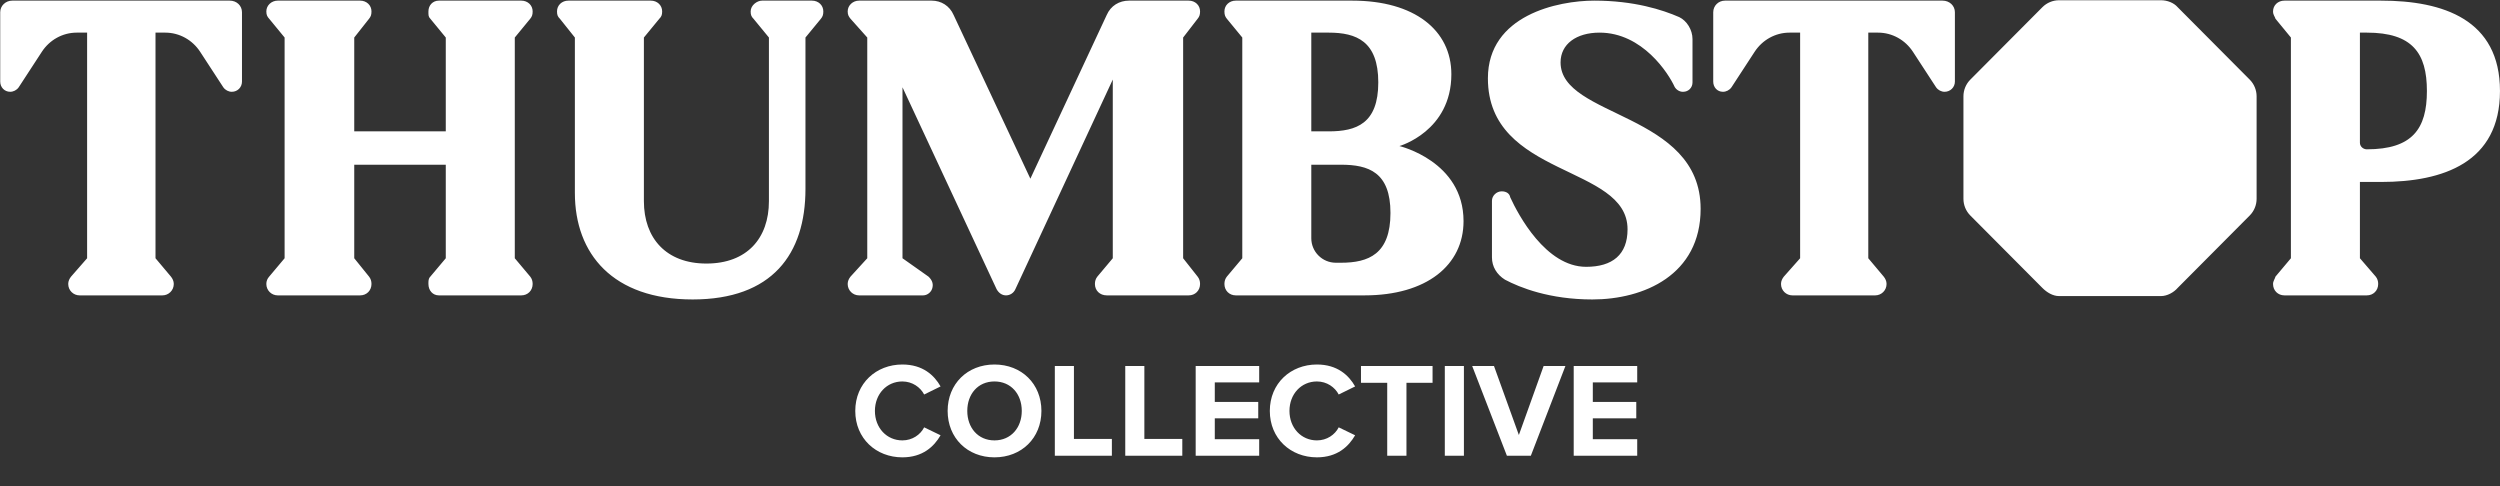 <svg width="576" height="112" viewBox="0 0 576 112" fill="none" xmlns="http://www.w3.org/2000/svg">
<rect x="0" y="0" width="576" height="112" fill="#333333" stroke="none"/>
<g clip-path="url(#clip0_7_84)">
<path fill-rule="evenodd" clip-rule="evenodd" d="M548.59 41.923H543.725V59.501L547.373 63.731C547.747 64.201 547.934 64.764 547.934 65.422C547.934 66.937 546.812 68.055 545.315 68.055H526.328C524.831 68.055 523.709 66.937 523.709 65.422C523.709 64.764 524.16 64.201 524.27 63.731L527.824 59.501V8.646L524.27 4.322C524.16 3.852 523.709 3.468 523.709 2.63C523.709 1.22 524.831 0.145 526.328 0.145H548.59C562.9 0.145 575.995 4.51 575.995 20.96C575.995 37.456 562.9 41.923 548.59 41.923ZM545.315 7.518H543.725V32.898C543.725 33.745 544.474 34.402 545.315 34.402C555.791 34.402 559.159 29.702 559.159 20.96C559.159 12.218 555.791 7.518 545.315 7.518ZM501.73 66.342C500.845 67.365 499.328 68.216 497.886 68.216H474.412C472.97 68.216 471.587 67.365 470.569 66.342L453.963 49.653C452.946 48.632 452.376 47.248 452.376 45.805C452.376 45.805 452.376 23.637 452.376 22.194C452.376 20.75 452.946 19.366 453.963 18.345L470.569 1.657C471.587 0.633 472.97 0.058 474.412 0.058H497.886C499.328 0.058 500.845 0.633 501.73 1.657L518.336 18.345C519.352 19.366 519.922 20.75 519.922 22.194V45.805C519.922 47.248 519.352 48.632 518.336 49.653L501.73 66.342ZM448.038 21.148C447.29 21.148 446.542 20.772 446.074 20.114L440.743 11.936C438.966 9.21 435.972 7.518 432.699 7.518H430.454V59.501L434.008 63.731C434.382 64.201 434.663 64.764 434.663 65.422C434.663 66.937 433.447 68.055 432.044 68.055H412.963C411.56 68.055 410.344 66.937 410.344 65.422C410.344 64.764 410.625 64.201 410.999 63.731L414.749 59.501V7.518H412.308C409.035 7.518 406.041 9.21 404.264 11.936L398.933 20.114C398.465 20.772 397.717 21.148 396.969 21.148C395.659 21.148 394.728 20.114 394.728 18.799V2.818C394.728 1.314 395.94 0.145 397.436 0.145H447.571C449.161 0.145 450.409 1.314 450.409 2.818V18.799C450.409 20.114 449.348 21.148 448.038 21.148ZM366.88 68.995C357.029 68.995 350.201 66.269 346.74 64.435C344.869 63.261 343.747 61.443 343.747 59.313V46.246C343.747 45.118 344.776 44.084 345.992 44.084C347.12 44.084 347.826 44.648 347.956 45.453C349.788 49.443 356.131 61.475 365.447 61.475C371.527 61.475 374.988 58.655 374.988 52.826C374.988 37.881 342.812 40.982 342.812 18.046C342.812 3.468 358.993 0.145 367.318 0.145C376.484 0.145 383.031 2.254 386.901 3.946C388.644 4.792 389.953 6.86 389.953 9.022V18.986C389.953 20.208 389.018 21.148 387.802 21.148H387.708C386.96 21.148 386.212 20.678 385.838 20.02C384.453 16.956 378.448 7.518 368.534 7.518C363.202 7.518 359.554 10.15 359.554 14.38C359.554 27.165 391.824 25.849 391.824 48.118C391.824 63.355 378.729 68.995 366.88 68.995ZM314.377 68.055H302.123H284.726C283.23 68.055 282.107 66.937 282.107 65.422C282.107 64.764 282.294 64.201 282.668 63.731L286.223 59.501V8.646L282.668 4.322C282.294 3.852 282.107 3.468 282.107 2.63C282.107 1.22 283.23 0.145 284.726 0.145H302.123H311.57C325.881 0.145 334.393 6.954 334.393 17.107C334.393 30.266 322.426 33.651 322.426 33.651C322.426 33.651 337.199 37.129 337.199 50.947C337.199 61.099 328.688 68.055 314.377 68.055ZM306.146 7.518H302.123V30.266H306.146C312.506 30.266 317.557 28.48 317.557 18.986C317.557 9.492 312.506 7.518 306.146 7.518ZM308.951 37.95H302.123V54.895C302.123 57.997 304.649 60.535 307.781 60.535H308.951C315.312 60.535 320.363 58.561 320.363 49.067C320.363 39.667 315.312 37.95 308.951 37.95ZM275.933 63.731C276.307 64.201 276.495 64.764 276.495 65.422C276.495 66.937 275.372 68.055 273.876 68.055H255.018C253.392 68.055 252.269 66.937 252.269 65.422C252.269 64.764 252.456 64.201 252.83 63.731L256.385 59.501V18.328L233.936 66.645C233.562 67.491 232.72 68.055 231.785 68.055C230.85 68.055 230.106 67.491 229.625 66.645L207.934 20.114V59.501L213.92 63.731C214.668 64.435 215.042 65.235 214.855 66.175C214.668 67.303 213.639 68.055 212.696 68.055H197.925C196.523 68.055 195.306 66.937 195.306 65.422C195.306 64.764 195.587 64.201 195.961 63.731L199.818 59.501V8.646L195.961 4.322C195.587 3.852 195.306 3.468 195.306 2.63C195.306 1.22 196.523 0.145 197.925 0.145H214.668C216.819 0.145 218.784 1.314 219.719 3.468L237.397 41.17L254.982 3.468C255.917 1.314 257.881 0.145 260.126 0.145H273.876C275.372 0.145 276.495 1.22 276.495 2.63C276.495 3.468 276.307 3.852 275.933 4.322L272.595 8.646V59.501L275.933 63.731ZM185.579 8.646V43.52C185.579 58.561 177.908 68.995 159.576 68.995C141.243 68.995 132.451 58.561 132.451 44.461V8.646L129.001 4.322C128.522 3.852 128.335 3.468 128.335 2.63C128.335 1.22 129.458 0.145 130.954 0.145H149.942C151.438 0.145 152.561 1.22 152.561 2.63C152.561 3.468 152.374 3.852 151.906 4.322L148.352 8.646V46.34C148.352 54.895 153.496 60.722 162.756 60.722C172.109 60.722 177.16 54.895 177.16 46.34V8.646L173.606 4.322C173.138 3.852 172.951 3.468 172.951 2.63C172.951 1.22 174.418 0.145 175.57 0.145H187.075C188.571 0.145 189.694 1.22 189.694 2.63C189.694 3.468 189.507 3.852 189.133 4.322L185.579 8.646ZM122.161 63.731C122.536 64.201 122.722 64.764 122.722 65.422C122.722 66.937 121.6 68.055 120.104 68.055H101.116C99.713 68.055 98.709 66.937 98.709 65.422C98.709 64.764 98.684 64.201 99.152 63.731L102.706 59.501V37.95H81.617V59.501L85.028 63.731C85.402 64.201 85.59 64.764 85.59 65.422C85.59 66.937 84.467 68.055 82.971 68.055H63.983C62.58 68.055 61.364 66.937 61.364 65.422C61.364 64.764 61.597 64.201 62.019 63.731L65.573 59.501V8.646L62.019 4.322C61.597 3.852 61.364 3.468 61.364 2.63C61.364 1.22 62.58 0.145 63.983 0.145H82.971C84.467 0.145 85.59 1.22 85.59 2.63C85.59 3.468 85.402 3.852 85.028 4.322L81.617 8.646V30.266H102.706V8.646L99.152 4.322C98.684 3.852 98.709 3.468 98.709 2.63C98.709 1.22 99.713 0.145 101.116 0.145H120.104C121.6 0.145 122.722 1.22 122.722 2.63C122.722 3.468 122.536 3.852 122.161 4.322L118.607 8.646V59.501L122.161 63.731ZM53.413 21.148C52.665 21.148 51.916 20.772 51.449 20.114L46.117 11.936C44.34 9.21 41.347 7.518 38.073 7.518H35.829V59.501L39.383 63.731C39.757 64.201 40.038 64.764 40.038 65.422C40.038 66.937 38.822 68.055 37.419 68.055H18.338C16.935 68.055 15.719 66.937 15.719 65.422C15.719 64.764 15.999 64.201 16.374 63.731L20.071 59.501V7.518H17.683C14.409 7.518 11.416 9.21 9.639 11.936L4.308 20.114C3.84 20.772 3.092 21.148 2.343 21.148C1.034 21.148 0.05 20.114 0.05 18.799V2.818C0.05 1.314 1.314 0.145 2.811 0.145H52.945C54.535 0.145 55.752 1.314 55.752 2.818V18.799C55.752 20.114 54.723 21.148 53.413 21.148Z" fill="white"/>
</g>
<path d="M207.904 105.372C212.616 105.372 215.22 102.861 216.708 100.288L212.926 98.459C212.058 100.164 210.198 101.466 207.904 101.466C204.308 101.466 201.58 98.583 201.58 94.677C201.58 90.771 204.308 87.888 207.904 87.888C210.198 87.888 212.058 89.221 212.926 90.895L216.708 89.035C215.251 86.462 212.616 83.982 207.904 83.982C201.859 83.982 197.054 88.322 197.054 94.677C197.054 101.032 201.859 105.372 207.904 105.372ZM218.336 94.677C218.336 100.908 222.893 105.372 229.124 105.372C235.386 105.372 239.943 100.908 239.943 94.677C239.943 88.446 235.386 83.982 229.124 83.982C222.893 83.982 218.336 88.446 218.336 94.677ZM235.417 94.677C235.417 98.521 232.937 101.466 229.124 101.466C225.311 101.466 222.862 98.521 222.862 94.677C222.862 90.802 225.311 87.888 229.124 87.888C232.937 87.888 235.417 90.802 235.417 94.677ZM243.032 105H256.176V101.125H247.434V84.323H243.032V105ZM259.259 105H272.403V101.125H263.661V84.323H259.259V105ZM275.485 105H290.117V101.187H279.887V96.382H289.9V92.6H279.887V88.105H290.117V84.323H275.485V105ZM303.417 105.372C308.129 105.372 310.733 102.861 312.221 100.288L308.439 98.459C307.571 100.164 305.711 101.466 303.417 101.466C299.821 101.466 297.093 98.583 297.093 94.677C297.093 90.771 299.821 87.888 303.417 87.888C305.711 87.888 307.571 89.221 308.439 90.895L312.221 89.035C310.764 86.462 308.129 83.982 303.417 83.982C297.372 83.982 292.567 88.322 292.567 94.677C292.567 101.032 297.372 105.372 303.417 105.372ZM319.615 105H324.048V88.198H330.062V84.323H313.57V88.198H319.615V105ZM332.884 105H337.286V84.323H332.884V105ZM347.188 105H352.706L360.673 84.323H355.651L349.947 100.226L344.212 84.323H339.19L347.188 105ZM362.582 105H377.214V101.187H366.984V96.382H376.997V92.6H366.984V88.105H377.214V84.323H362.582V105Z" fill="white"/>
<defs>
<clipPath id="clip0_7_84">
<rect width="576" height="69" fill="white"/>
</clipPath>
</defs>
</svg>
